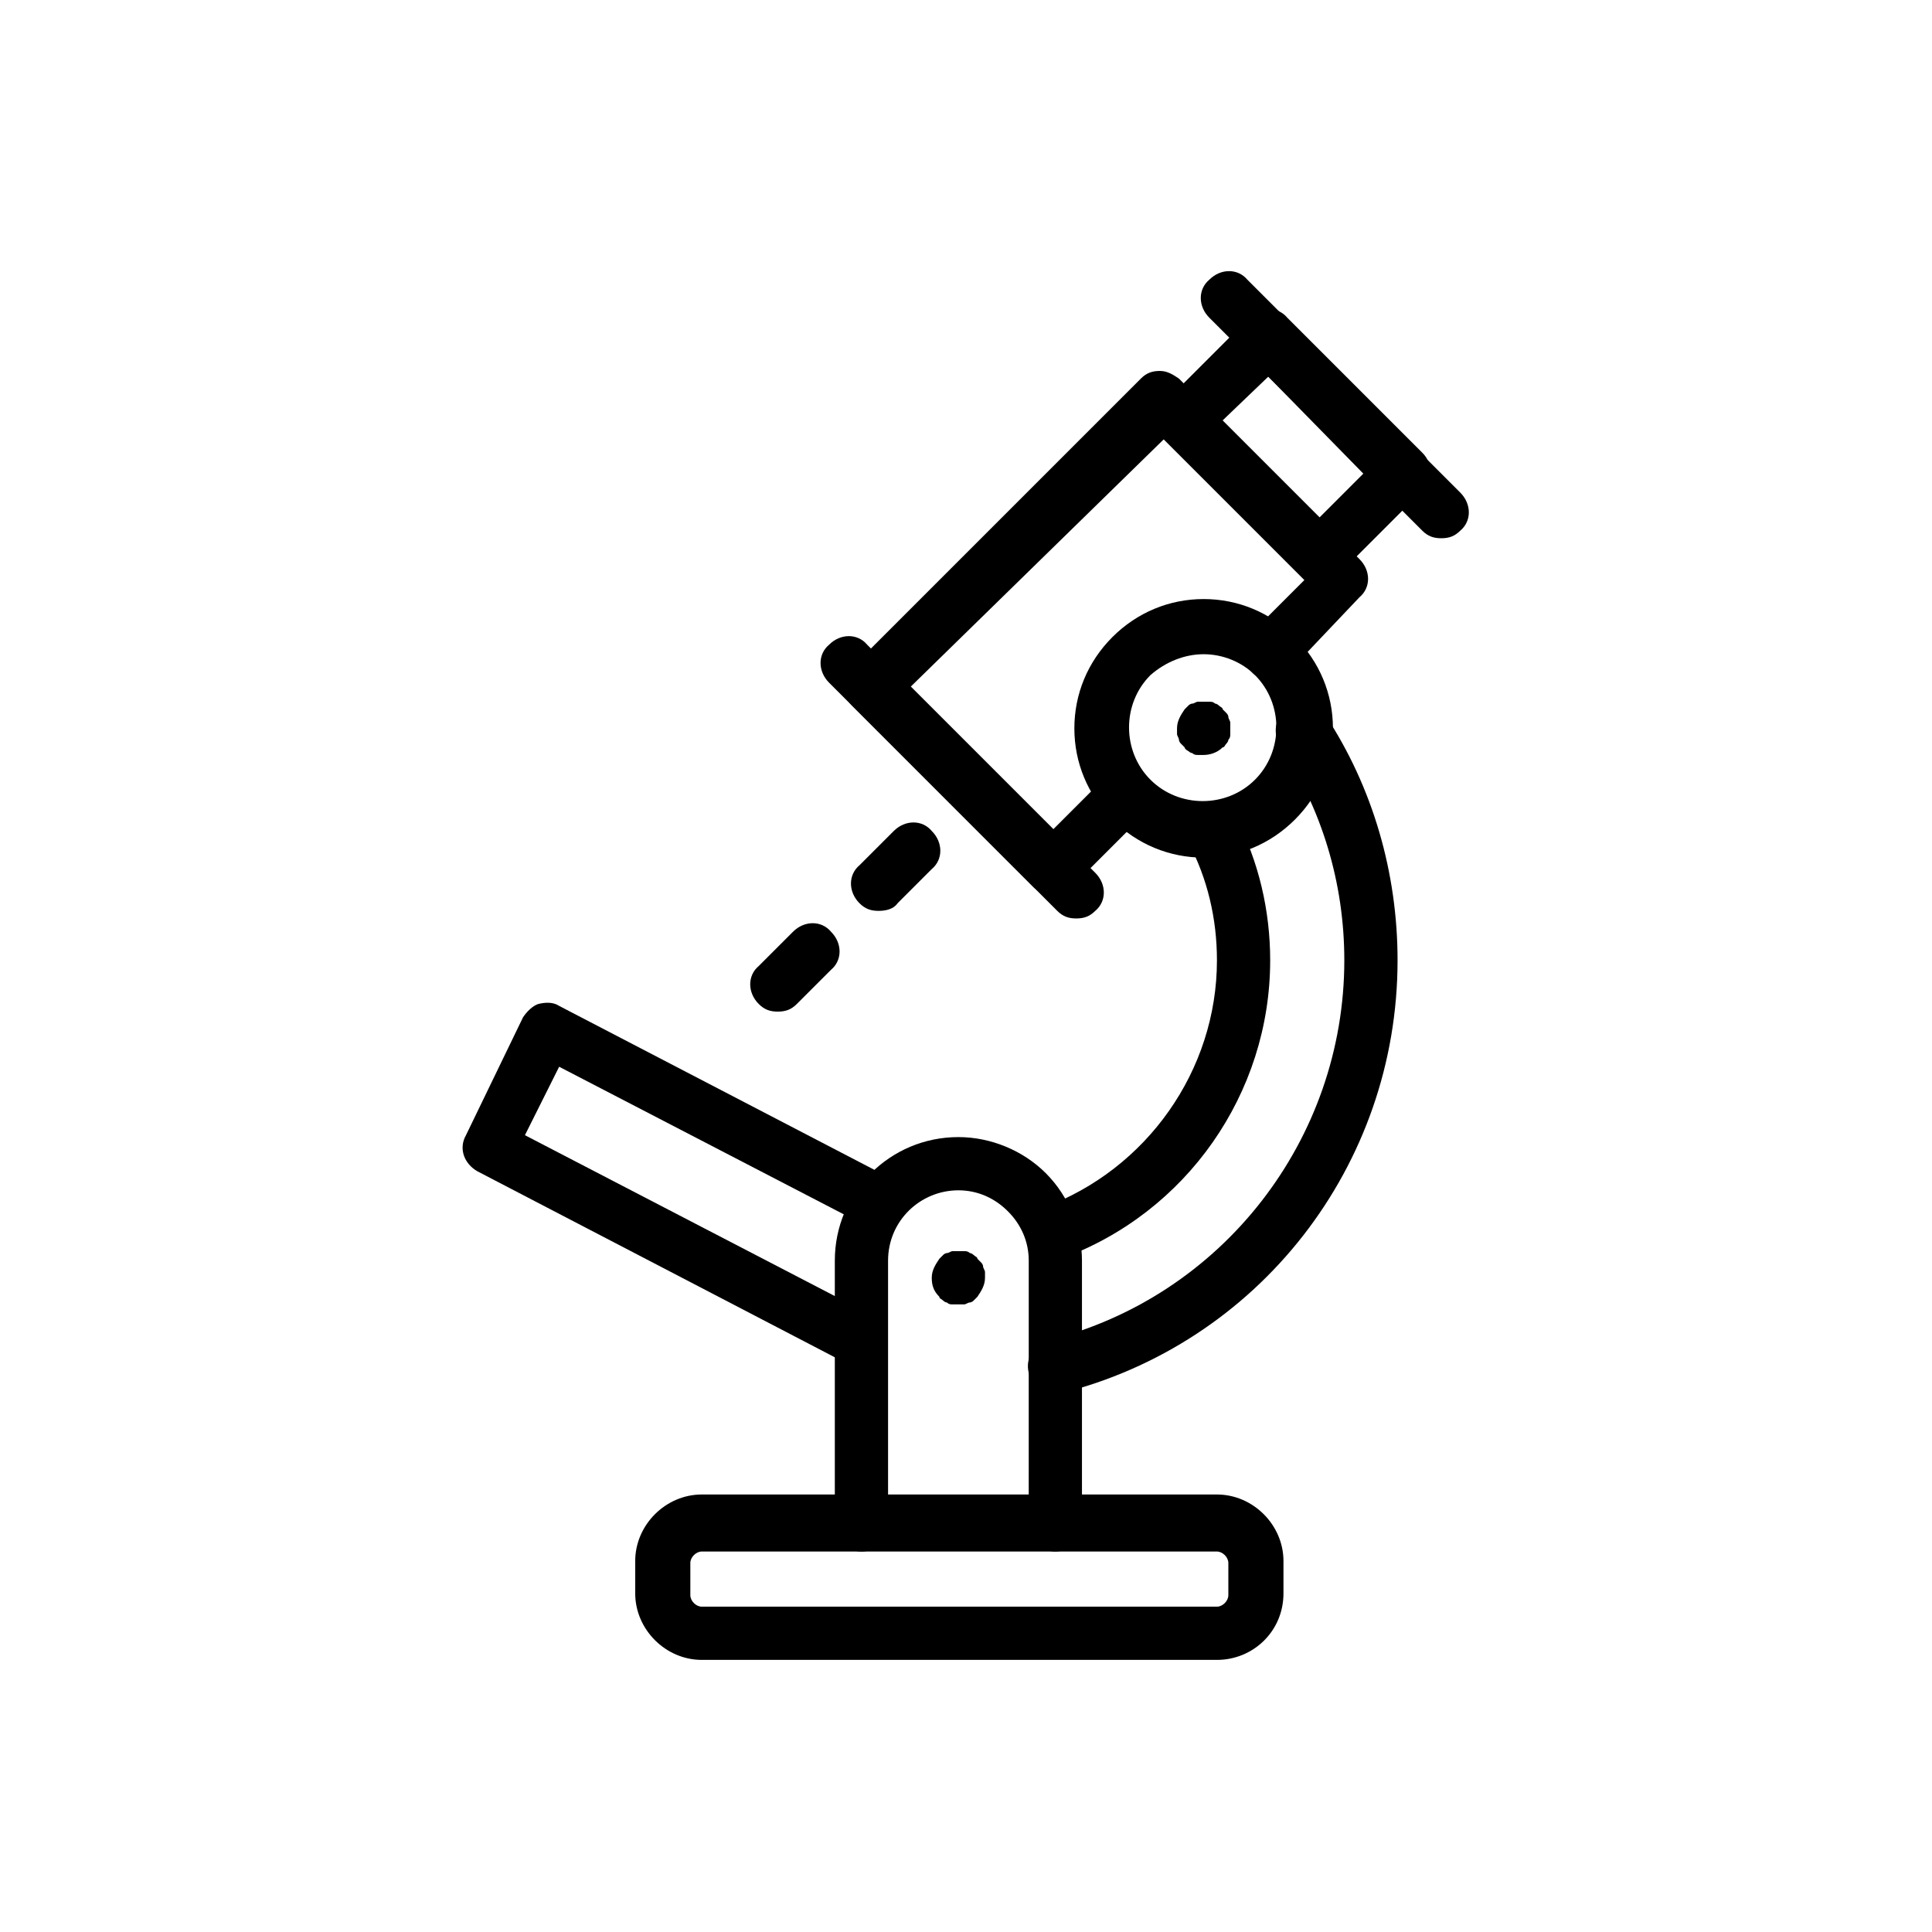 <?xml version="1.0" encoding="UTF-8"?>
<!-- Uploaded to: ICON Repo, www.svgrepo.com, Generator: ICON Repo Mixer Tools -->
<svg fill="#000000" width="800px" height="800px" version="1.1" viewBox="144 144 512 512" xmlns="http://www.w3.org/2000/svg">
 <g>
  <path d="m423.68 555.17c-4.031 0-7.055-3.023-7.055-7.055l0.004-70.027c0-5.039-2.016-9.574-5.543-13.098-3.527-3.527-8.062-5.543-13.098-5.543-10.078 0-18.641 8.062-18.641 18.641v70.031c0 4.031-3.023 7.055-7.055 7.055s-7.055-3.023-7.055-7.055v-70.031c0-18.137 14.609-32.746 32.746-32.746 8.566 0 17.129 3.527 23.176 9.574s9.574 14.609 9.574 23.176v70.031c0.504 3.519-3.023 7.047-7.055 7.047z"/>
  <path d="m466.5 583.89h-136.53c-9.574 0-17.633-8.062-17.633-17.633v-8.566c0-9.574 8.062-17.633 17.633-17.633h136.53c9.574 0 17.633 8.062 17.633 17.633v8.566c0 10.074-8.059 17.633-17.633 17.633zm-136.53-28.719c-1.512 0-3.023 1.512-3.023 3.023v8.566c0 1.512 1.512 3.023 3.023 3.023h136.53c1.512 0 3.023-1.512 3.023-3.023v-8.566c0-1.512-1.512-3.023-3.023-3.023z"/>
  <path d="m423.17 381.36c-2.016 0-3.527-1.008-5.039-2.016l-48.363-48.367c-1.512-1.512-2.016-3.023-2.016-5.039s1.008-3.527 2.016-5.039l76.578-76.578c1.512-1.512 3.023-2.016 5.039-2.016s3.527 1.008 5.039 2.016l47.863 47.863c3.023 3.023 3.023 7.559 0 10.078l-18.645 19.645c-3.023 3.023-7.559 3.023-10.078 0-3.023-3.023-3.023-7.559 0-10.078l14.105-14.105-37.281-37.281-67.004 65.496 37.785 37.785 14.105-14.105c3.023-3.023 7.559-3.023 10.078 0 3.023 3.023 3.023 7.559 0 10.078l-19.145 19.145c-1.512 1.512-3.023 2.519-5.039 2.519z"/>
  <path d="m493.71 298.23c-2.016 0-3.527-0.504-5.039-2.016l-35.77-35.77c-1.512-1.512-2.016-3.023-2.016-5.039s1.008-3.527 2.016-5.039l22.168-22.168c3.023-3.023 7.559-3.023 10.078 0l35.77 35.77c1.512 1.512 2.016 3.023 2.016 5.039 0 2.016-1.008 3.527-2.016 5.039l-22.168 22.168c-1.008 1.512-3.023 2.016-5.039 2.016zm-25.695-42.824 25.695 25.695 11.586-11.586-25.188-25.699z"/>
  <path d="m525.95 286.64c-2.016 0-3.527-0.504-5.039-2.016l-56.426-56.426c-3.023-3.023-3.023-7.559 0-10.078 3.023-3.023 7.559-3.023 10.078 0l56.426 56.43c3.023 3.023 3.023 7.559 0 10.078-1.512 1.508-3.023 2.012-5.039 2.012z"/>
  <path d="m429.22 387.4c-2.016 0-3.527-0.504-5.039-2.016l-60.457-60.457c-3.023-3.023-3.023-7.559 0-10.078 3.023-3.023 7.559-3.023 10.078 0l60.457 60.457c3.023 3.023 3.023 7.559 0 10.078-1.512 1.512-3.023 2.016-5.039 2.016z"/>
  <path d="m462.98 371.28c-9.07 0-17.633-3.527-24.184-10.078s-10.078-15.113-10.078-24.184c0-9.07 3.527-17.633 10.078-24.184 6.551-6.551 15.113-10.078 24.184-10.078 9.07 0 17.633 3.527 24.184 10.078 6.551 6.551 10.078 15.113 10.078 24.184 0 9.07-3.527 17.633-10.078 24.184-6.551 6.551-15.117 10.078-24.184 10.078zm0-53.906c-5.039 0-10.078 2.016-14.105 5.543-7.559 7.559-7.559 20.152 0 27.711s20.152 7.559 27.711 0c7.559-7.559 7.559-20.152 0-27.711-3.531-3.527-8.57-5.543-13.605-5.543z"/>
  <path d="m423.68 513.36c-3.023 0-6.047-2.016-7.055-5.543-1.008-4.031 1.512-7.559 5.039-8.566 46.352-11.586 78.594-53.402 78.594-100.76 0-20.656-6.047-40.305-17.129-56.93-2.016-3.527-1.008-8.062 2.016-10.078 3.527-2.016 8.062-1.008 10.078 2.016 12.594 19.145 19.145 41.816 19.145 64.992 0 54.41-36.777 101.77-89.68 114.87 0.504 0.004 0 0.004-1.008 0.004z"/>
  <path d="m422.67 477.59c-3.023 0-5.543-2.016-6.551-4.535-1.512-3.527 0.504-8.062 4.535-9.07 27.207-10.078 45.848-36.273 45.848-65.496 0-11.082-2.519-21.664-7.559-31.234-2.016-3.527-0.504-8.062 3.023-9.574 3.527-2.016 8.062-0.504 9.574 3.023 6.047 11.586 9.07 24.688 9.07 37.785 0 35.266-22.168 67.008-55.418 79.098-1.016 0.004-1.52 0.004-2.523 0.004z"/>
  <path d="m372.79 506.8c-1.008 0-2.016-0.504-3.527-1.008l-98.746-51.387c-3.527-2.016-5.039-6.047-3.023-9.574l15.113-31.234c1.008-1.512 2.519-3.023 4.031-3.527 2.016-0.504 4.031-0.504 5.543 0.504l88.168 45.848c3.527 2.016 5.039 6.047 3.023 9.574s-6.047 5.039-9.574 3.023l-81.617-42.32-9.07 18.137 92.195 47.863c3.527 2.016 5.039 6.047 3.023 9.574-0.5 3.016-3.019 4.527-5.539 4.527z"/>
  <path d="m376.82 385.39c-2.016 0-3.527-0.504-5.039-2.016-3.023-3.023-3.023-7.559 0-10.078l9.07-9.07c3.023-3.023 7.559-3.023 10.078 0 3.023 3.023 3.023 7.559 0 10.078l-9.07 9.07c-1.008 1.512-3.023 2.016-5.039 2.016z"/>
  <path d="m350.12 412.09c-2.016 0-3.527-0.504-5.039-2.016-3.023-3.023-3.023-7.559 0-10.078l9.07-9.07c3.023-3.023 7.559-3.023 10.078 0 3.023 3.023 3.023 7.559 0 10.078l-9.07 9.07c-1.512 1.512-3.023 2.016-5.039 2.016z"/>
  <path d="m462.98 344.07h-1.512c-0.504 0-1.008 0-1.512-0.504-0.504 0-1.008-0.504-1.008-0.504s-1.008-0.504-1.008-1.008c-0.504-0.504-0.504-0.504-1.008-1.008-0.504-0.504-0.504-1.008-0.504-1.008 0-0.504-0.504-1.008-0.504-1.512v-1.512c0-2.016 1.008-3.527 2.016-5.039 0.504-0.504 0.504-0.504 1.008-1.008 0.504-0.504 1.008-0.504 1.008-0.504 0.504 0 1.008-0.504 1.512-0.504h3.023c0.504 0 1.008 0 1.512 0.504 0.504 0 1.008 0.504 1.008 0.504 0.504 0.504 1.008 0.504 1.008 1.008 0.504 0.504 0.504 0.504 1.008 1.008 0.504 0.504 0.504 1.008 0.504 1.008 0 0.504 0.504 1.008 0.504 1.512v1.512 1.512c0 0.504 0 1.008-0.504 1.512 0 0.504-0.504 1.008-0.504 1.008-0.504 0.504-0.504 1.008-1.008 1.008-1.516 1.512-3.531 2.016-5.039 2.016z"/>
  <path d="m397.98 489.68h-1.512c-0.504 0-1.008 0-1.512-0.504-0.504 0-1.008-0.504-1.008-0.504-0.504-0.504-1.008-0.504-1.008-1.008-1.512-1.512-2.016-3.023-2.016-5.039s1.008-3.527 2.016-5.039c0.504-0.504 0.504-0.504 1.008-1.008 0.504-0.504 1.008-0.504 1.008-0.504 0.504 0 1.008-0.504 1.512-0.504h3.023c0.504 0 1.008 0 1.512 0.504 0.504 0 1.008 0.504 1.008 0.504 0.504 0.504 1.008 0.504 1.008 1.008 0.504 0.504 0.504 0.504 1.008 1.008s0.504 1.008 0.504 1.008c0 0.504 0.504 1.008 0.504 1.512v1.512c0 2.016-1.008 3.527-2.016 5.039-0.504 0.504-0.504 0.504-1.008 1.008-0.504 0.504-1.008 0.504-1.008 0.504-0.504 0-1.008 0.504-1.512 0.504h-1.512z"/>
 </g>
</svg>